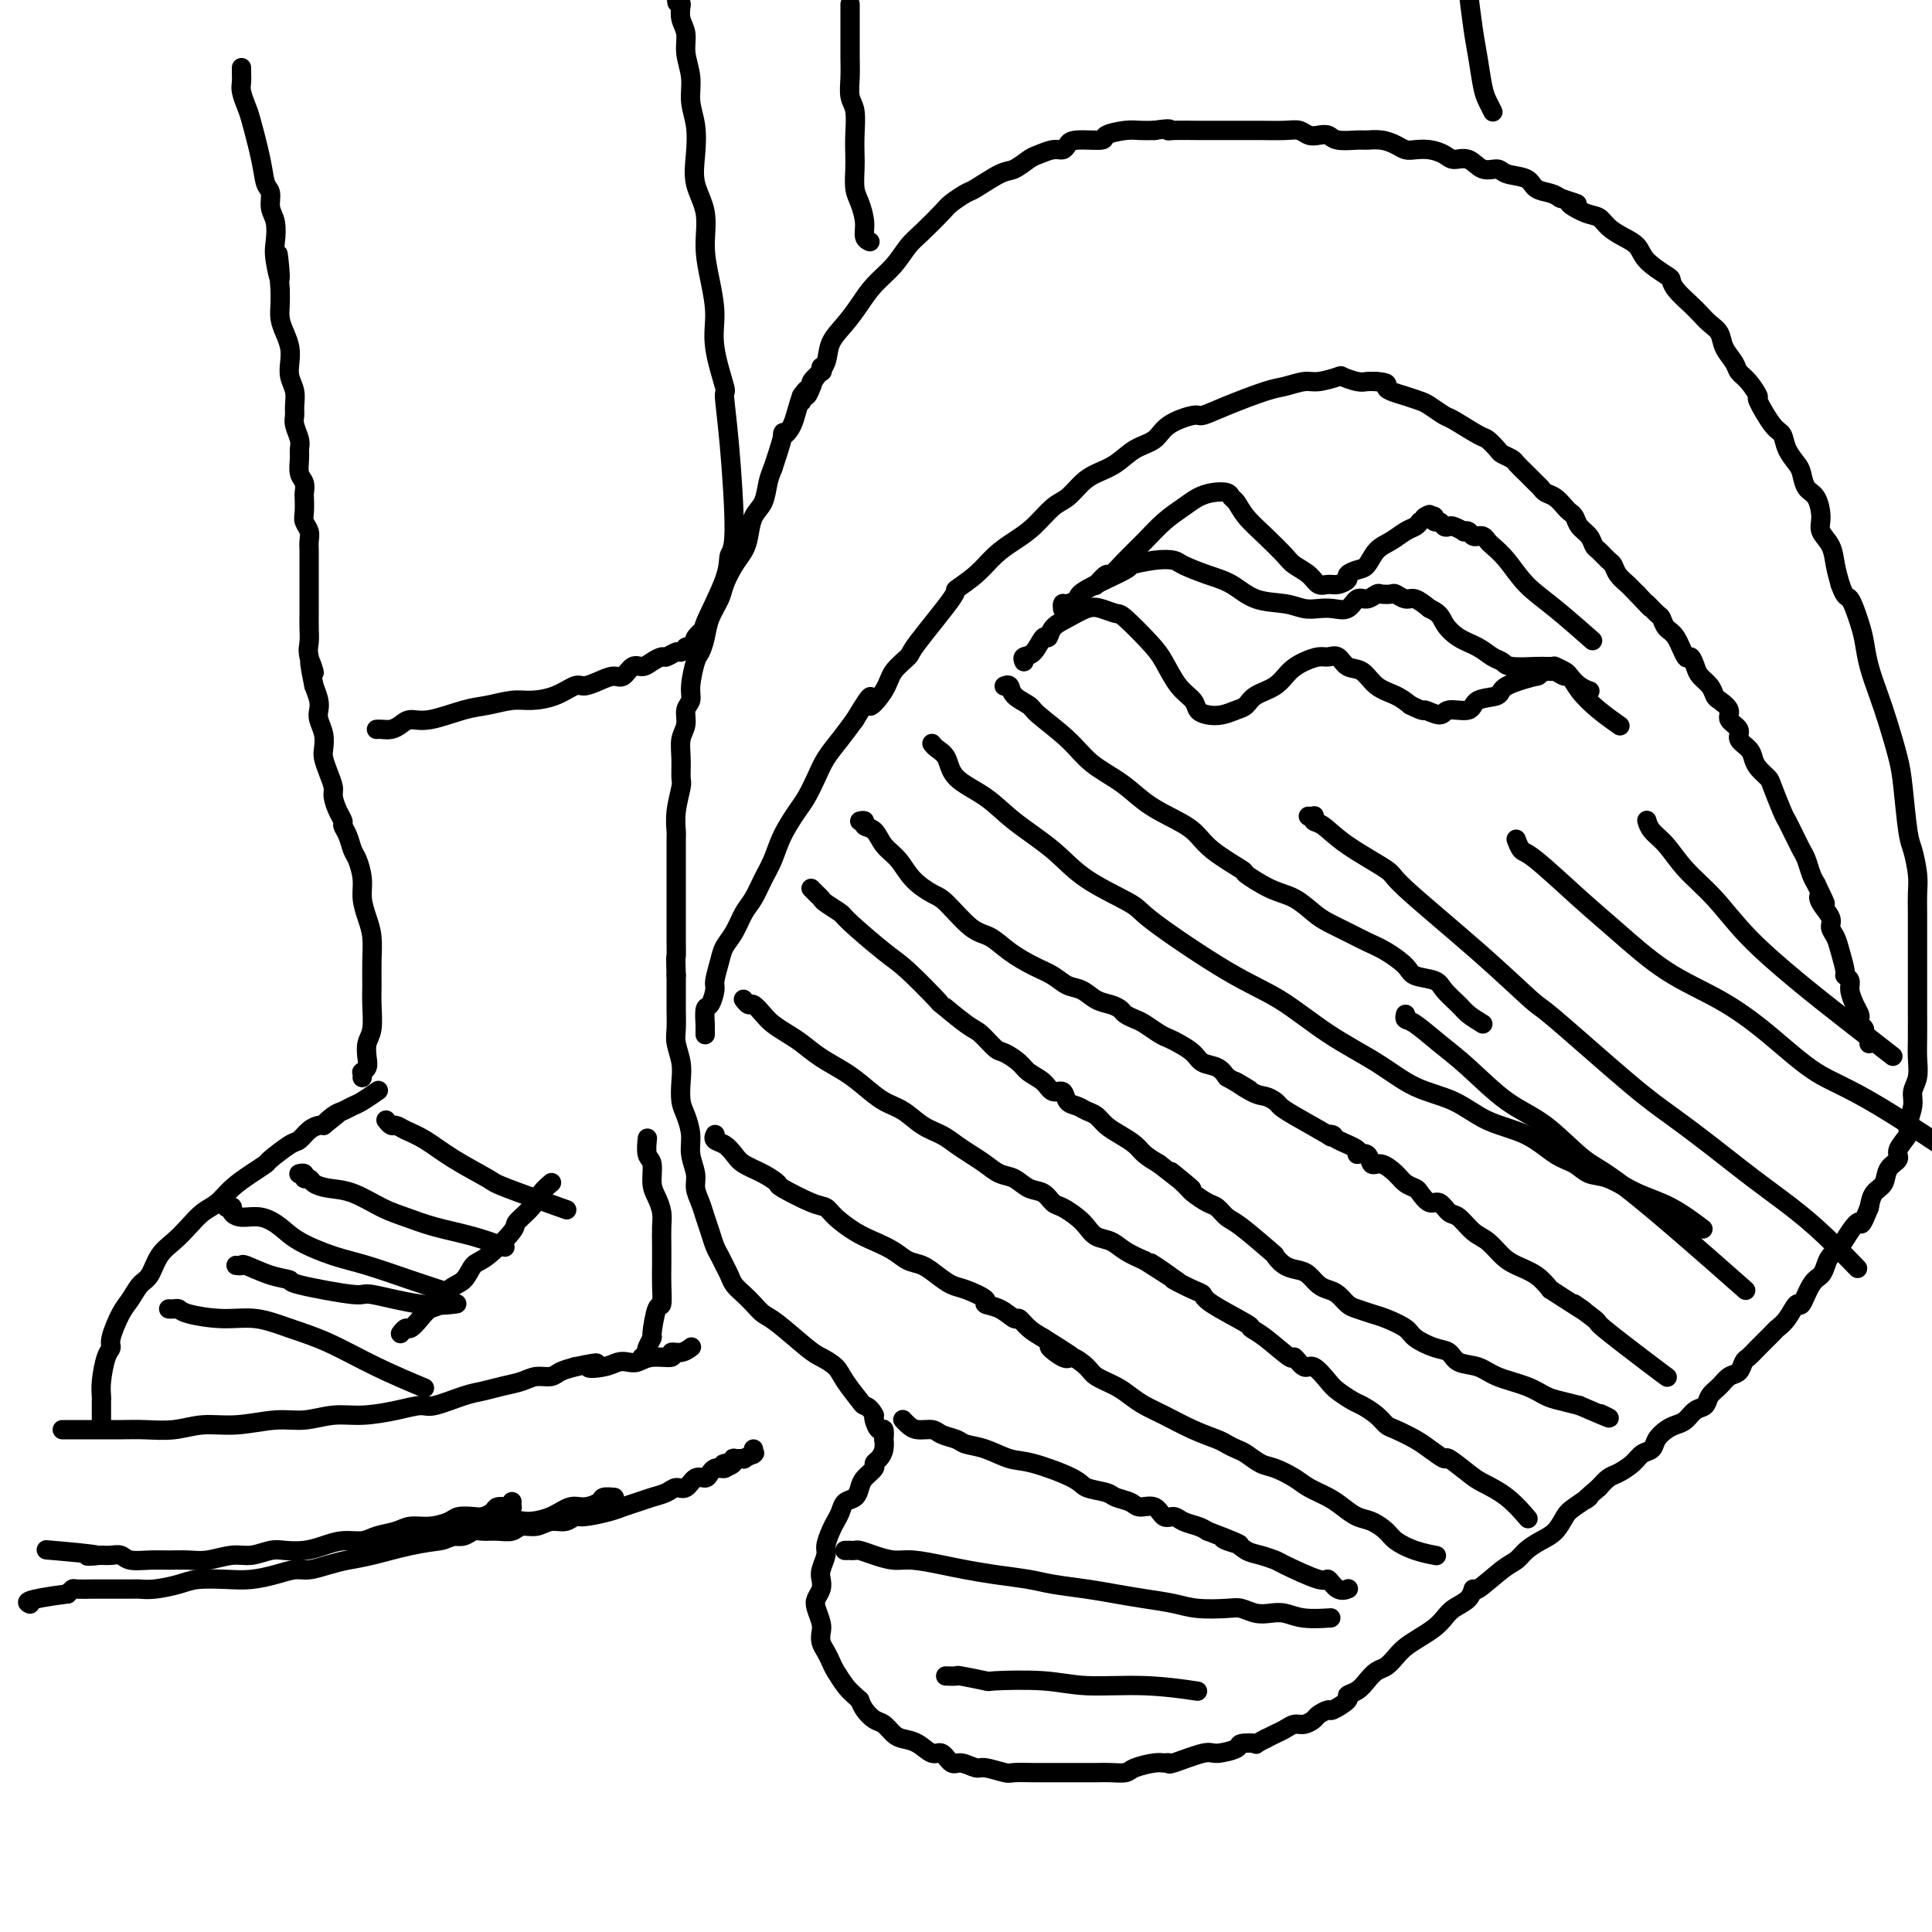 <svg viewBox='0 0 400 400' version='1.1' xmlns='http://www.w3.org/2000/svg' xmlns:xlink='http://www.w3.org/1999/xlink'><g fill='none' stroke='#000000' stroke-width='4' stroke-linecap='round' stroke-linejoin='round'><path d='M166,83c0.002,0.114 0.003,0.228 0,0c-0.003,-0.228 -0.012,-0.799 0,-1c0.012,-0.201 0.043,-0.031 0,0c-0.043,0.031 -0.162,-0.077 0,0c0.162,0.077 0.605,0.338 1,0c0.395,-0.338 0.742,-1.276 1,-2c0.258,-0.724 0.428,-1.236 1,-2c0.572,-0.764 1.544,-1.782 2,-3c0.456,-1.218 0.394,-2.635 1,-4c0.606,-1.365 1.881,-2.676 3,-4c1.119,-1.324 2.083,-2.660 3,-4c0.917,-1.340 1.786,-2.684 3,-4c1.214,-1.316 2.771,-2.603 4,-4c1.229,-1.397 2.130,-2.903 3,-4c0.870,-1.097 1.711,-1.783 3,-3c1.289,-1.217 3.027,-2.964 4,-4c0.973,-1.036 1.180,-1.362 2,-2c0.820,-0.638 2.254,-1.589 3,-2c0.746,-0.411 0.804,-0.281 2,-1c1.196,-0.719 3.531,-2.288 5,-3c1.469,-0.712 2.071,-0.568 3,-1c0.929,-0.432 2.185,-1.439 3,-2c0.815,-0.561 1.187,-0.676 2,-1c0.813,-0.324 2.065,-0.857 3,-1c0.935,-0.143 1.554,0.102 2,0c0.446,-0.102 0.721,-0.553 1,-1c0.279,-0.447 0.563,-0.890 2,-1c1.437,-0.110 4.026,0.114 5,0c0.974,-0.114 0.333,-0.567 1,-1c0.667,-0.433 2.641,-0.847 4,-1c1.359,-0.153 2.103,-0.044 3,0c0.897,0.044 1.949,0.022 3,0'/><path d='M239,27c3.941,-0.619 3.295,-0.166 3,0c-0.295,0.166 -0.237,0.044 1,0c1.237,-0.044 3.654,-0.012 5,0c1.346,0.012 1.622,0.003 2,0c0.378,-0.003 0.860,-0.001 2,0c1.140,0.001 2.938,-0.001 4,0c1.062,0.001 1.387,0.004 2,0c0.613,-0.004 1.515,-0.015 3,0c1.485,0.015 3.553,0.056 5,0c1.447,-0.056 2.272,-0.207 3,0c0.728,0.207 1.357,0.773 2,1c0.643,0.227 1.298,0.113 2,0c0.702,-0.113 1.451,-0.227 2,0c0.549,0.227 0.899,0.796 2,1c1.101,0.204 2.952,0.044 4,0c1.048,-0.044 1.291,0.027 2,0c0.709,-0.027 1.883,-0.151 3,0c1.117,0.151 2.176,0.579 3,1c0.824,0.421 1.413,0.835 2,1c0.587,0.165 1.171,0.081 2,0c0.829,-0.081 1.901,-0.157 3,0c1.099,0.157 2.224,0.549 3,1c0.776,0.451 1.203,0.961 2,1c0.797,0.039 1.965,-0.394 3,0c1.035,0.394 1.939,1.615 3,2c1.061,0.385 2.280,-0.066 3,0c0.720,0.066 0.942,0.647 2,1c1.058,0.353 2.954,0.476 4,1c1.046,0.524 1.243,1.449 2,2c0.757,0.551 2.073,0.729 3,1c0.927,0.271 1.463,0.636 2,1'/><path d='M323,41c6.038,1.971 2.631,0.898 2,1c-0.631,0.102 1.512,1.377 3,2c1.488,0.623 2.322,0.592 3,1c0.678,0.408 1.201,1.255 2,2c0.799,0.745 1.874,1.389 3,2c1.126,0.611 2.303,1.188 3,2c0.697,0.812 0.914,1.859 2,3c1.086,1.141 3.039,2.374 4,3c0.961,0.626 0.929,0.643 1,1c0.071,0.357 0.247,1.053 1,2c0.753,0.947 2.085,2.143 3,3c0.915,0.857 1.415,1.374 2,2c0.585,0.626 1.255,1.361 2,2c0.745,0.639 1.564,1.181 2,2c0.436,0.819 0.489,1.916 1,3c0.511,1.084 1.479,2.156 2,3c0.521,0.844 0.594,1.459 1,2c0.406,0.541 1.145,1.008 2,2c0.855,0.992 1.825,2.509 2,3c0.175,0.491 -0.444,-0.044 0,1c0.444,1.044 1.950,3.668 3,5c1.050,1.332 1.642,1.372 2,2c0.358,0.628 0.480,1.843 1,3c0.520,1.157 1.436,2.256 2,3c0.564,0.744 0.776,1.133 1,2c0.224,0.867 0.459,2.212 1,3c0.541,0.788 1.388,1.018 2,2c0.612,0.982 0.990,2.716 1,4c0.010,1.284 -0.348,2.117 0,3c0.348,0.883 1.401,1.815 2,3c0.599,1.185 0.742,2.624 1,4c0.258,1.376 0.629,2.688 1,4'/><path d='M381,121c1.119,3.210 1.416,2.233 2,3c0.584,0.767 1.455,3.276 2,5c0.545,1.724 0.766,2.663 1,4c0.234,1.337 0.482,3.073 1,5c0.518,1.927 1.305,4.046 2,6c0.695,1.954 1.299,3.742 2,6c0.701,2.258 1.498,4.985 2,7c0.502,2.015 0.709,3.319 1,6c0.291,2.681 0.666,6.741 1,9c0.334,2.259 0.625,2.719 1,4c0.375,1.281 0.832,3.384 1,5c0.168,1.616 0.045,2.746 0,4c-0.045,1.254 -0.012,2.632 0,4c0.012,1.368 0.003,2.728 0,4c-0.003,1.272 -0.001,2.458 0,4c0.001,1.542 -0.000,3.440 0,5c0.000,1.560 0.001,2.781 0,4c-0.001,1.219 -0.004,2.437 0,4c0.004,1.563 0.016,3.470 0,5c-0.016,1.530 -0.061,2.683 0,4c0.061,1.317 0.229,2.799 0,4c-0.229,1.201 -0.854,2.121 -1,3c-0.146,0.879 0.187,1.716 0,3c-0.187,1.284 -0.894,3.014 -1,4c-0.106,0.986 0.390,1.227 0,2c-0.390,0.773 -1.666,2.079 -2,3c-0.334,0.921 0.275,1.457 0,2c-0.275,0.543 -1.435,1.094 -2,2c-0.565,0.906 -0.537,2.167 -1,3c-0.463,0.833 -1.418,1.238 -2,2c-0.582,0.762 -0.791,1.881 -1,3'/><path d='M387,250c-1.903,4.777 -1.662,3.219 -2,3c-0.338,-0.219 -1.256,0.901 -2,2c-0.744,1.099 -1.315,2.179 -2,3c-0.685,0.821 -1.483,1.385 -2,2c-0.517,0.615 -0.754,1.283 -1,2c-0.246,0.717 -0.502,1.484 -1,2c-0.498,0.516 -1.237,0.783 -2,2c-0.763,1.217 -1.551,3.385 -2,4c-0.449,0.615 -0.561,-0.323 -1,0c-0.439,0.323 -1.207,1.908 -2,3c-0.793,1.092 -1.613,1.692 -2,2c-0.387,0.308 -0.340,0.324 -1,1c-0.660,0.676 -2.025,2.011 -3,3c-0.975,0.989 -1.559,1.630 -2,2c-0.441,0.370 -0.738,0.469 -1,1c-0.262,0.531 -0.489,1.494 -1,2c-0.511,0.506 -1.306,0.554 -2,1c-0.694,0.446 -1.288,1.289 -2,2c-0.712,0.711 -1.542,1.290 -2,2c-0.458,0.710 -0.545,1.552 -1,2c-0.455,0.448 -1.278,0.504 -2,1c-0.722,0.496 -1.344,1.432 -2,2c-0.656,0.568 -1.345,0.767 -2,1c-0.655,0.233 -1.277,0.499 -2,1c-0.723,0.501 -1.548,1.237 -2,2c-0.452,0.763 -0.530,1.551 -1,2c-0.470,0.449 -1.333,0.557 -2,1c-0.667,0.443 -1.137,1.222 -2,2c-0.863,0.778 -2.117,1.556 -3,2c-0.883,0.444 -1.395,0.556 -2,1c-0.605,0.444 -1.302,1.222 -2,2'/><path d='M331,308c-4.784,4.066 -2.243,2.230 -2,2c0.243,-0.230 -1.811,1.145 -3,2c-1.189,0.855 -1.512,1.188 -2,2c-0.488,0.812 -1.143,2.102 -2,3c-0.857,0.898 -1.918,1.405 -3,2c-1.082,0.595 -2.184,1.278 -3,2c-0.816,0.722 -1.344,1.481 -2,2c-0.656,0.519 -1.439,0.796 -3,2c-1.561,1.204 -3.899,3.334 -5,4c-1.101,0.666 -0.966,-0.131 -1,0c-0.034,0.131 -0.238,1.190 -1,2c-0.762,0.810 -2.080,1.372 -3,2c-0.920,0.628 -1.440,1.323 -2,2c-0.560,0.677 -1.161,1.337 -2,2c-0.839,0.663 -1.915,1.329 -3,2c-1.085,0.671 -2.178,1.349 -3,2c-0.822,0.651 -1.374,1.277 -2,2c-0.626,0.723 -1.325,1.542 -2,2c-0.675,0.458 -1.327,0.555 -2,1c-0.673,0.445 -1.368,1.237 -2,2c-0.632,0.763 -1.201,1.496 -2,2c-0.799,0.504 -1.829,0.779 -2,1c-0.171,0.221 0.516,0.388 0,1c-0.516,0.612 -2.235,1.671 -3,2c-0.765,0.329 -0.575,-0.070 -1,0c-0.425,0.070 -1.465,0.610 -2,1c-0.535,0.390 -0.566,0.629 -1,1c-0.434,0.371 -1.271,0.873 -2,1c-0.729,0.127 -1.350,-0.121 -2,0c-0.650,0.121 -1.329,0.609 -2,1c-0.671,0.391 -1.335,0.683 -2,1c-0.665,0.317 -1.333,0.658 -2,1'/><path d='M262,360c-2.901,1.475 -1.655,1.164 -2,1c-0.345,-0.164 -2.282,-0.180 -3,0c-0.718,0.180 -0.216,0.556 -1,1c-0.784,0.444 -2.854,0.956 -4,1c-1.146,0.044 -1.369,-0.381 -3,0c-1.631,0.381 -4.671,1.569 -6,2c-1.329,0.431 -0.946,0.105 -1,0c-0.054,-0.105 -0.546,0.010 -1,0c-0.454,-0.010 -0.872,-0.146 -2,0c-1.128,0.146 -2.966,0.575 -4,1c-1.034,0.425 -1.263,0.846 -2,1c-0.737,0.154 -1.983,0.041 -3,0c-1.017,-0.041 -1.807,-0.011 -3,0c-1.193,0.011 -2.789,0.003 -4,0c-1.211,-0.003 -2.037,0.000 -3,0c-0.963,-0.000 -2.061,-0.004 -3,0c-0.939,0.004 -1.717,0.016 -3,0c-1.283,-0.016 -3.072,-0.061 -4,0c-0.928,0.061 -0.997,0.229 -2,0c-1.003,-0.229 -2.940,-0.854 -4,-1c-1.060,-0.146 -1.242,0.187 -2,0c-0.758,-0.187 -2.093,-0.894 -3,-1c-0.907,-0.106 -1.388,0.389 -2,0c-0.612,-0.389 -1.357,-1.661 -2,-2c-0.643,-0.339 -1.183,0.256 -2,0c-0.817,-0.256 -1.909,-1.363 -3,-2c-1.091,-0.637 -2.180,-0.804 -3,-1c-0.820,-0.196 -1.372,-0.423 -2,-1c-0.628,-0.577 -1.333,-1.505 -2,-2c-0.667,-0.495 -1.295,-0.556 -2,-1c-0.705,-0.444 -1.487,-1.270 -2,-2c-0.513,-0.730 -0.756,-1.365 -1,-2'/><path d='M178,352c-1.963,-1.761 -2.372,-2.162 -3,-3c-0.628,-0.838 -1.475,-2.111 -2,-3c-0.525,-0.889 -0.728,-1.392 -1,-2c-0.272,-0.608 -0.612,-1.321 -1,-2c-0.388,-0.679 -0.823,-1.322 -1,-2c-0.177,-0.678 -0.096,-1.389 0,-2c0.096,-0.611 0.208,-1.123 0,-2c-0.208,-0.877 -0.736,-2.121 -1,-3c-0.264,-0.879 -0.263,-1.394 0,-2c0.263,-0.606 0.788,-1.302 1,-2c0.212,-0.698 0.112,-1.398 0,-2c-0.112,-0.602 -0.237,-1.106 0,-2c0.237,-0.894 0.837,-2.179 1,-3c0.163,-0.821 -0.112,-1.180 0,-2c0.112,-0.820 0.611,-2.103 1,-3c0.389,-0.897 0.668,-1.409 1,-2c0.332,-0.591 0.718,-1.260 1,-2c0.282,-0.740 0.462,-1.550 1,-2c0.538,-0.450 1.436,-0.540 2,-1c0.564,-0.460 0.795,-1.288 1,-2c0.205,-0.712 0.384,-1.306 1,-2c0.616,-0.694 1.668,-1.486 2,-2c0.332,-0.514 -0.055,-0.748 0,-1c0.055,-0.252 0.551,-0.520 1,-1c0.449,-0.480 0.850,-1.170 1,-2c0.150,-0.830 0.051,-1.798 0,-2c-0.051,-0.202 -0.052,0.363 0,0c0.052,-0.363 0.158,-1.654 0,-2c-0.158,-0.346 -0.581,0.253 -1,0c-0.419,-0.253 -0.834,-1.358 -1,-2c-0.166,-0.642 -0.083,-0.821 0,-1'/><path d='M181,293c-0.745,-1.529 -1.607,-1.852 -2,-2c-0.393,-0.148 -0.318,-0.119 -1,-1c-0.682,-0.881 -2.122,-2.670 -3,-4c-0.878,-1.330 -1.194,-2.201 -2,-3c-0.806,-0.799 -2.103,-1.526 -3,-2c-0.897,-0.474 -1.395,-0.693 -3,-2c-1.605,-1.307 -4.318,-3.701 -6,-5c-1.682,-1.299 -2.335,-1.503 -3,-2c-0.665,-0.497 -1.344,-1.288 -2,-2c-0.656,-0.712 -1.289,-1.346 -2,-2c-0.711,-0.654 -1.500,-1.329 -2,-2c-0.500,-0.671 -0.711,-1.337 -1,-2c-0.289,-0.663 -0.655,-1.321 -1,-2c-0.345,-0.679 -0.670,-1.378 -1,-2c-0.330,-0.622 -0.667,-1.167 -1,-2c-0.333,-0.833 -0.663,-1.954 -1,-3c-0.337,-1.046 -0.683,-2.015 -1,-3c-0.317,-0.985 -0.606,-1.985 -1,-3c-0.394,-1.015 -0.893,-2.047 -1,-3c-0.107,-0.953 0.178,-1.829 0,-3c-0.178,-1.171 -0.818,-2.637 -1,-4c-0.182,-1.363 0.096,-2.622 0,-4c-0.096,-1.378 -0.565,-2.876 -1,-4c-0.435,-1.124 -0.834,-1.875 -1,-3c-0.166,-1.125 -0.097,-2.625 0,-4c0.097,-1.375 0.222,-2.626 0,-4c-0.222,-1.374 -0.792,-2.871 -1,-4c-0.208,-1.129 -0.056,-1.890 0,-3c0.056,-1.110 0.015,-2.568 0,-4c-0.015,-1.432 -0.004,-2.838 0,-4c0.004,-1.162 0.002,-2.081 0,-3'/><path d='M140,202c-0.155,-4.797 -0.041,-3.789 0,-4c0.041,-0.211 0.011,-1.641 0,-3c-0.011,-1.359 -0.003,-2.648 0,-4c0.003,-1.352 0.001,-2.766 0,-4c-0.001,-1.234 -0.001,-2.289 0,-3c0.001,-0.711 0.004,-1.080 0,-3c-0.004,-1.920 -0.015,-5.391 0,-7c0.015,-1.609 0.057,-1.357 0,-2c-0.057,-0.643 -0.212,-2.181 0,-4c0.212,-1.819 0.793,-3.918 1,-5c0.207,-1.082 0.040,-1.147 0,-2c-0.040,-0.853 0.046,-2.493 0,-4c-0.046,-1.507 -0.223,-2.880 0,-4c0.223,-1.120 0.847,-1.988 1,-3c0.153,-1.012 -0.166,-2.168 0,-3c0.166,-0.832 0.818,-1.342 1,-2c0.182,-0.658 -0.107,-1.466 0,-3c0.107,-1.534 0.610,-3.793 1,-5c0.390,-1.207 0.667,-1.361 1,-2c0.333,-0.639 0.722,-1.763 1,-3c0.278,-1.237 0.445,-2.585 1,-4c0.555,-1.415 1.497,-2.895 2,-4c0.503,-1.105 0.568,-1.836 1,-3c0.432,-1.164 1.233,-2.761 2,-4c0.767,-1.239 1.501,-2.120 2,-3c0.499,-0.880 0.764,-1.758 1,-3c0.236,-1.242 0.445,-2.848 1,-4c0.555,-1.152 1.457,-1.849 2,-3c0.543,-1.151 0.727,-2.758 1,-4c0.273,-1.242 0.637,-2.121 1,-3'/><path d='M160,97c3.139,-9.289 1.988,-7.510 2,-7c0.012,0.510 1.188,-0.249 2,-2c0.812,-1.751 1.261,-4.492 2,-6c0.739,-1.508 1.767,-1.781 2,-2c0.233,-0.219 -0.330,-0.385 0,-1c0.330,-0.615 1.552,-1.680 2,-2c0.448,-0.320 0.121,0.106 0,0c-0.121,-0.106 -0.034,-0.745 0,-1c0.034,-0.255 0.017,-0.128 0,0'/><path d='M146,214c0.000,0.001 0.000,0.003 0,0c-0.000,-0.003 -0.000,-0.009 0,0c0.000,0.009 0.000,0.034 0,0c-0.000,-0.034 -0.001,-0.125 0,0c0.001,0.125 0.003,0.467 0,0c-0.003,-0.467 -0.011,-1.743 0,-2c0.011,-0.257 0.041,0.505 0,0c-0.041,-0.505 -0.151,-2.277 0,-3c0.151,-0.723 0.565,-0.395 1,-1c0.435,-0.605 0.893,-2.142 1,-3c0.107,-0.858 -0.137,-1.038 0,-2c0.137,-0.962 0.656,-2.707 1,-4c0.344,-1.293 0.515,-2.134 1,-3c0.485,-0.866 1.285,-1.756 2,-3c0.715,-1.244 1.345,-2.841 2,-4c0.655,-1.159 1.334,-1.879 2,-3c0.666,-1.121 1.319,-2.645 2,-4c0.681,-1.355 1.390,-2.543 2,-4c0.610,-1.457 1.121,-3.183 2,-5c0.879,-1.817 2.125,-3.724 3,-5c0.875,-1.276 1.378,-1.919 2,-3c0.622,-1.081 1.363,-2.599 2,-4c0.637,-1.401 1.172,-2.685 2,-4c0.828,-1.315 1.951,-2.661 3,-4c1.049,-1.339 2.025,-2.669 3,-4'/><path d='M177,149c4.694,-7.821 2.929,-3.874 3,-3c0.071,0.874 1.979,-1.325 3,-3c1.021,-1.675 1.156,-2.825 2,-4c0.844,-1.175 2.396,-2.375 3,-3c0.604,-0.625 0.261,-0.674 2,-3c1.739,-2.326 5.560,-6.930 7,-9c1.440,-2.070 0.499,-1.606 1,-2c0.501,-0.394 2.444,-1.646 4,-3c1.556,-1.354 2.723,-2.809 4,-4c1.277,-1.191 2.663,-2.119 4,-3c1.337,-0.881 2.625,-1.717 4,-3c1.375,-1.283 2.836,-3.014 4,-4c1.164,-0.986 2.033,-1.227 3,-2c0.967,-0.773 2.034,-2.079 3,-3c0.966,-0.921 1.831,-1.457 3,-2c1.169,-0.543 2.643,-1.092 4,-2c1.357,-0.908 2.599,-2.175 4,-3c1.401,-0.825 2.961,-1.206 4,-2c1.039,-0.794 1.555,-1.999 3,-3c1.445,-1.001 3.817,-1.798 5,-2c1.183,-0.202 1.178,0.191 2,0c0.822,-0.191 2.473,-0.964 5,-2c2.527,-1.036 5.932,-2.334 8,-3c2.068,-0.666 2.800,-0.701 4,-1c1.200,-0.299 2.867,-0.861 4,-1c1.133,-0.139 1.731,0.145 3,0c1.269,-0.145 3.207,-0.718 4,-1c0.793,-0.282 0.439,-0.271 1,0c0.561,0.271 2.036,0.804 3,1c0.964,0.196 1.418,0.056 2,0c0.582,-0.056 1.291,-0.028 2,0'/><path d='M285,79c2.750,0.178 2.125,0.624 2,1c-0.125,0.376 0.250,0.682 1,1c0.750,0.318 1.874,0.646 3,1c1.126,0.354 2.252,0.733 3,1c0.748,0.267 1.116,0.424 2,1c0.884,0.576 2.282,1.573 3,2c0.718,0.427 0.755,0.285 2,1c1.245,0.715 3.700,2.286 5,3c1.300,0.714 1.447,0.572 2,1c0.553,0.428 1.513,1.427 2,2c0.487,0.573 0.501,0.721 1,1c0.499,0.279 1.482,0.691 2,1c0.518,0.309 0.572,0.517 1,1c0.428,0.483 1.231,1.242 2,2c0.769,0.758 1.505,1.516 2,2c0.495,0.484 0.748,0.693 1,1c0.252,0.307 0.501,0.711 1,1c0.499,0.289 1.246,0.462 2,1c0.754,0.538 1.515,1.442 2,2c0.485,0.558 0.693,0.769 1,1c0.307,0.231 0.711,0.480 1,1c0.289,0.520 0.462,1.309 1,2c0.538,0.691 1.440,1.284 2,2c0.560,0.716 0.779,1.557 1,2c0.221,0.443 0.444,0.490 1,1c0.556,0.510 1.444,1.485 2,2c0.556,0.515 0.779,0.572 1,1c0.221,0.428 0.441,1.228 1,2c0.559,0.772 1.458,1.515 2,2c0.542,0.485 0.726,0.710 1,1c0.274,0.290 0.637,0.645 1,1'/><path d='M339,123c4.368,4.672 2.286,2.351 2,2c-0.286,-0.351 1.222,1.266 2,2c0.778,0.734 0.824,0.584 1,1c0.176,0.416 0.481,1.400 1,2c0.519,0.600 1.251,0.818 2,2c0.749,1.182 1.514,3.327 2,4c0.486,0.673 0.694,-0.128 1,0c0.306,0.128 0.711,1.185 1,2c0.289,0.815 0.464,1.387 1,2c0.536,0.613 1.434,1.266 2,2c0.566,0.734 0.801,1.547 1,2c0.199,0.453 0.363,0.544 1,1c0.637,0.456 1.747,1.277 2,2c0.253,0.723 -0.349,1.349 0,2c0.349,0.651 1.651,1.329 2,2c0.349,0.671 -0.253,1.335 0,2c0.253,0.665 1.362,1.330 2,2c0.638,0.670 0.805,1.346 1,2c0.195,0.654 0.419,1.288 1,2c0.581,0.712 1.518,1.503 2,2c0.482,0.497 0.510,0.699 1,2c0.490,1.301 1.441,3.700 2,5c0.559,1.300 0.727,1.502 1,2c0.273,0.498 0.650,1.292 1,2c0.350,0.708 0.671,1.331 1,2c0.329,0.669 0.666,1.386 1,2c0.334,0.614 0.667,1.127 1,2c0.333,0.873 0.667,2.107 1,3c0.333,0.893 0.667,1.447 1,2'/><path d='M376,183c3.045,6.230 1.656,3.804 1,3c-0.656,-0.804 -0.579,0.013 0,1c0.579,0.987 1.662,2.146 2,3c0.338,0.854 -0.068,1.405 0,2c0.068,0.595 0.611,1.234 1,2c0.389,0.766 0.625,1.660 1,3c0.375,1.340 0.888,3.125 1,4c0.112,0.875 -0.176,0.840 0,1c0.176,0.160 0.818,0.515 1,1c0.182,0.485 -0.096,1.100 0,2c0.096,0.900 0.566,2.087 1,3c0.434,0.913 0.833,1.554 1,2c0.167,0.446 0.101,0.697 0,1c-0.101,0.303 -0.237,0.659 0,1c0.237,0.341 0.848,0.666 1,1c0.152,0.334 -0.155,0.678 0,1c0.155,0.322 0.774,0.622 1,1c0.226,0.378 0.061,0.833 0,1c-0.061,0.167 -0.016,0.045 0,0c0.016,-0.045 0.004,-0.012 0,0c-0.004,0.012 -0.001,0.003 0,0c0.001,-0.003 0.001,-0.002 0,0'/><path d='M93,318c0.034,0.001 0.068,0.001 0,0c-0.068,-0.001 -0.236,-0.004 0,0c0.236,0.004 0.878,0.015 1,0c0.122,-0.015 -0.274,-0.057 0,0c0.274,0.057 1.218,0.212 2,0c0.782,-0.212 1.402,-0.793 2,-1c0.598,-0.207 1.174,-0.040 2,0c0.826,0.040 1.901,-0.046 3,0c1.099,0.046 2.223,0.224 3,0c0.777,-0.224 1.206,-0.849 2,-1c0.794,-0.151 1.953,0.170 3,0c1.047,-0.170 1.982,-0.833 3,-1c1.018,-0.167 2.120,0.163 3,0c0.880,-0.163 1.537,-0.817 2,-1c0.463,-0.183 0.732,0.106 2,0c1.268,-0.106 3.537,-0.605 5,-1c1.463,-0.395 2.121,-0.684 3,-1c0.879,-0.316 1.979,-0.657 3,-1c1.021,-0.343 1.964,-0.688 3,-1c1.036,-0.312 2.165,-0.591 3,-1c0.835,-0.409 1.375,-0.950 2,-1c0.625,-0.050 1.333,0.389 2,0c0.667,-0.389 1.292,-1.607 2,-2c0.708,-0.393 1.499,0.038 2,0c0.501,-0.038 0.712,-0.546 1,-1c0.288,-0.454 0.655,-0.853 1,-1c0.345,-0.147 0.670,-0.042 1,0c0.330,0.042 0.665,0.021 1,0'/><path d='M150,304c3.671,-1.635 0.848,-1.223 0,-1c-0.848,0.223 0.278,0.257 1,0c0.722,-0.257 1.038,-0.805 1,-1c-0.038,-0.195 -0.431,-0.039 0,0c0.431,0.039 1.685,-0.041 2,0c0.315,0.041 -0.308,0.204 0,0c0.308,-0.204 1.547,-0.773 2,-1c0.453,-0.227 0.122,-0.112 0,0c-0.122,0.112 -0.033,0.223 0,0c0.033,-0.223 0.009,-0.778 0,-1c-0.009,-0.222 -0.005,-0.111 0,0'/><path d='M106,311c-0.001,0.030 -0.002,0.061 0,0c0.002,-0.061 0.008,-0.213 0,0c-0.008,0.213 -0.029,0.792 0,1c0.029,0.208 0.107,0.045 0,0c-0.107,-0.045 -0.398,0.027 -1,0c-0.602,-0.027 -1.516,-0.151 -2,0c-0.484,0.151 -0.537,0.579 -1,1c-0.463,0.421 -1.337,0.835 -2,1c-0.663,0.165 -1.115,0.082 -2,0c-0.885,-0.082 -2.203,-0.163 -3,0c-0.797,0.163 -1.074,0.568 -2,1c-0.926,0.432 -2.501,0.890 -4,1c-1.499,0.110 -2.921,-0.129 -4,0c-1.079,0.129 -1.814,0.626 -3,1c-1.186,0.374 -2.823,0.626 -4,1c-1.177,0.374 -1.894,0.871 -3,1c-1.106,0.129 -2.602,-0.110 -4,0c-1.398,0.110 -2.698,0.569 -4,1c-1.302,0.431 -2.605,0.832 -4,1c-1.395,0.168 -2.883,0.101 -4,0c-1.117,-0.101 -1.862,-0.237 -3,0c-1.138,0.237 -2.667,0.848 -4,1c-1.333,0.152 -2.470,-0.156 -4,0c-1.530,0.156 -3.453,0.775 -5,1c-1.547,0.225 -2.718,0.057 -4,0c-1.282,-0.057 -2.675,-0.001 -4,0c-1.325,0.001 -2.582,-0.052 -4,0c-1.418,0.052 -2.999,0.210 -4,0c-1.001,-0.210 -1.423,-0.787 -2,-1c-0.577,-0.213 -1.308,-0.061 -2,0c-0.692,0.061 -1.346,0.030 -2,0'/><path d='M21,322c-6.190,0.214 -0.667,0.250 -1,0c-0.333,-0.250 -6.524,-0.786 -9,-1c-2.476,-0.214 -1.238,-0.107 0,0'/><path d='M13,296c0.031,-0.000 0.063,-0.000 0,0c-0.063,0.000 -0.220,0.000 0,0c0.220,-0.000 0.818,-0.000 1,0c0.182,0.000 -0.052,0.000 0,0c0.052,-0.000 0.388,-0.000 1,0c0.612,0.000 1.499,0.001 2,0c0.501,-0.001 0.617,-0.004 2,0c1.383,0.004 4.033,0.016 6,0c1.967,-0.016 3.253,-0.061 5,0c1.747,0.061 3.957,0.228 6,0c2.043,-0.228 3.921,-0.850 6,-1c2.079,-0.150 4.360,0.171 7,0c2.640,-0.171 5.640,-0.833 8,-1c2.360,-0.167 4.082,0.161 6,0c1.918,-0.161 4.033,-0.812 6,-1c1.967,-0.188 3.786,0.086 6,0c2.214,-0.086 4.822,-0.534 7,-1c2.178,-0.466 3.926,-0.951 5,-1c1.074,-0.049 1.474,0.338 3,0c1.526,-0.338 4.179,-1.401 6,-2c1.821,-0.599 2.809,-0.734 4,-1c1.191,-0.266 2.583,-0.663 4,-1c1.417,-0.337 2.858,-0.615 4,-1c1.142,-0.385 1.987,-0.876 3,-1c1.013,-0.124 2.196,0.121 3,0c0.804,-0.121 1.230,-0.606 2,-1c0.770,-0.394 1.885,-0.697 3,-1'/><path d='M119,283c7.346,-1.563 3.711,-0.470 3,0c-0.711,0.470 1.501,0.318 3,0c1.499,-0.318 2.284,-0.802 3,-1c0.716,-0.198 1.364,-0.110 2,0c0.636,0.110 1.262,0.241 2,0c0.738,-0.241 1.589,-0.853 3,-1c1.411,-0.147 3.384,0.170 4,0c0.616,-0.170 -0.123,-0.829 0,-1c0.123,-0.171 1.110,0.146 2,0c0.890,-0.146 1.683,-0.756 2,-1c0.317,-0.244 0.159,-0.122 0,0'/><path d='M127,310c-0.058,-0.006 -0.116,-0.011 0,0c0.116,0.011 0.405,0.040 0,0c-0.405,-0.040 -1.502,-0.148 -2,0c-0.498,0.148 -0.395,0.552 -1,1c-0.605,0.448 -1.919,0.940 -3,1c-1.081,0.060 -1.929,-0.313 -3,0c-1.071,0.313 -2.363,1.313 -4,2c-1.637,0.687 -3.617,1.062 -5,1c-1.383,-0.062 -2.168,-0.560 -5,0c-2.832,0.560 -7.709,2.177 -10,3c-2.291,0.823 -1.995,0.850 -3,1c-1.005,0.150 -3.312,0.422 -6,1c-2.688,0.578 -5.758,1.460 -8,2c-2.242,0.540 -3.655,0.736 -5,1c-1.345,0.264 -2.620,0.596 -4,1c-1.380,0.404 -2.863,0.879 -4,1c-1.137,0.121 -1.928,-0.112 -3,0c-1.072,0.112 -2.424,0.569 -4,1c-1.576,0.431 -3.377,0.837 -5,1c-1.623,0.163 -3.069,0.082 -5,0c-1.931,-0.082 -4.347,-0.166 -6,0c-1.653,0.166 -2.541,0.580 -4,1c-1.459,0.420 -3.488,0.844 -5,1c-1.512,0.156 -2.507,0.042 -3,0c-0.493,-0.042 -0.485,-0.012 -2,0c-1.515,0.012 -4.552,0.006 -6,0c-1.448,-0.006 -1.306,-0.012 -2,0c-0.694,0.012 -2.225,0.042 -3,0c-0.775,-0.042 -0.793,-0.155 -1,0c-0.207,0.155 -0.604,0.577 -1,1'/><path d='M14,330c-9.556,1.222 -8.444,1.778 -8,2c0.444,0.222 0.222,0.111 0,0'/><path d='M21,294c0.000,0.004 0.000,0.009 0,0c-0.000,-0.009 -0.000,-0.030 0,0c0.000,0.030 0.000,0.111 0,0c-0.000,-0.111 -0.001,-0.415 0,-1c0.001,-0.585 0.003,-1.452 0,-2c-0.003,-0.548 -0.011,-0.777 0,-1c0.011,-0.223 0.040,-0.441 0,-1c-0.040,-0.559 -0.148,-1.459 0,-3c0.148,-1.541 0.553,-3.724 1,-5c0.447,-1.276 0.935,-1.644 1,-2c0.065,-0.356 -0.292,-0.698 0,-2c0.292,-1.302 1.232,-3.563 2,-5c0.768,-1.437 1.363,-2.051 2,-3c0.637,-0.949 1.314,-2.235 2,-3c0.686,-0.765 1.380,-1.010 2,-2c0.620,-0.990 1.166,-2.726 2,-4c0.834,-1.274 1.955,-2.087 3,-3c1.045,-0.913 2.015,-1.924 3,-3c0.985,-1.076 1.984,-2.215 3,-3c1.016,-0.785 2.048,-1.216 3,-2c0.952,-0.784 1.824,-1.919 3,-3c1.176,-1.081 2.657,-2.106 4,-3c1.343,-0.894 2.548,-1.658 3,-2c0.452,-0.342 0.152,-0.263 1,-1c0.848,-0.737 2.843,-2.289 4,-3c1.157,-0.711 1.475,-0.582 2,-1c0.525,-0.418 1.257,-1.382 2,-2c0.743,-0.618 1.498,-0.891 2,-1c0.502,-0.109 0.751,-0.055 1,0'/><path d='M67,233c5.451,-4.355 2.078,-1.743 1,-1c-1.078,0.743 0.139,-0.383 1,-1c0.861,-0.617 1.366,-0.726 2,-1c0.634,-0.274 1.397,-0.713 2,-1c0.603,-0.287 1.047,-0.424 2,-1c0.953,-0.576 2.415,-1.593 3,-2c0.585,-0.407 0.292,-0.203 0,0'/><path d='M133,281c0.030,0.007 0.059,0.014 0,0c-0.059,-0.014 -0.208,-0.050 0,0c0.208,0.050 0.773,0.186 1,0c0.227,-0.186 0.116,-0.696 0,-1c-0.116,-0.304 -0.238,-0.404 0,-1c0.238,-0.596 0.834,-1.688 1,-2c0.166,-0.312 -0.099,0.157 0,-1c0.099,-1.157 0.563,-3.940 1,-5c0.437,-1.060 0.849,-0.398 1,-1c0.151,-0.602 0.041,-2.468 0,-4c-0.041,-1.532 -0.014,-2.731 0,-4c0.014,-1.269 0.014,-2.607 0,-4c-0.014,-1.393 -0.041,-2.842 0,-4c0.041,-1.158 0.151,-2.024 0,-3c-0.151,-0.976 -0.562,-2.062 -1,-3c-0.438,-0.938 -0.902,-1.726 -1,-3c-0.098,-1.274 0.170,-3.032 0,-4c-0.170,-0.968 -0.776,-1.145 -1,-2c-0.224,-0.855 -0.064,-2.387 0,-3c0.064,-0.613 0.032,-0.306 0,0'/><path d='M83,276c-0.007,0.009 -0.014,0.018 0,0c0.014,-0.018 0.048,-0.063 0,0c-0.048,0.063 -0.179,0.234 0,0c0.179,-0.234 0.667,-0.873 1,-1c0.333,-0.127 0.511,0.257 1,0c0.489,-0.257 1.290,-1.156 2,-2c0.710,-0.844 1.331,-1.634 2,-2c0.669,-0.366 1.387,-0.307 2,-1c0.613,-0.693 1.121,-2.136 2,-3c0.879,-0.864 2.128,-1.147 3,-2c0.872,-0.853 1.368,-2.276 2,-3c0.632,-0.724 1.401,-0.750 3,-2c1.599,-1.250 4.030,-3.726 5,-5c0.970,-1.274 0.481,-1.347 1,-2c0.519,-0.653 2.046,-1.886 3,-3c0.954,-1.114 1.334,-2.108 2,-3c0.666,-0.892 1.619,-1.684 2,-2c0.381,-0.316 0.191,-0.158 0,0'/><path d='M49,262c-0.114,-0.014 -0.229,-0.029 0,0c0.229,0.029 0.801,0.100 1,0c0.199,-0.100 0.026,-0.373 1,0c0.974,0.373 3.094,1.390 5,2c1.906,0.610 3.599,0.812 4,1c0.401,0.188 -0.491,0.362 2,1c2.491,0.638 8.364,1.740 11,2c2.636,0.260 2.037,-0.322 4,0c1.963,0.322 6.490,1.548 10,2c3.510,0.452 6.003,0.129 7,0c0.997,-0.129 0.499,-0.065 0,0'/><path d='M62,243c0.032,-0.009 0.065,-0.017 0,0c-0.065,0.017 -0.226,0.060 0,0c0.226,-0.060 0.839,-0.223 1,0c0.161,0.223 -0.129,0.831 0,1c0.129,0.169 0.676,-0.103 1,0c0.324,0.103 0.423,0.580 1,1c0.577,0.420 1.631,0.784 3,1c1.369,0.216 3.053,0.284 5,1c1.947,0.716 4.158,2.080 6,3c1.842,0.920 3.314,1.396 5,2c1.686,0.604 3.586,1.337 6,2c2.414,0.663 5.342,1.255 8,2c2.658,0.745 5.045,1.641 6,2c0.955,0.359 0.477,0.179 0,0'/><path d='M80,232c-0.007,-0.009 -0.013,-0.017 0,0c0.013,0.017 0.047,0.060 0,0c-0.047,-0.060 -0.173,-0.222 0,0c0.173,0.222 0.647,0.827 1,1c0.353,0.173 0.585,-0.087 1,0c0.415,0.087 1.012,0.521 2,1c0.988,0.479 2.368,1.005 4,2c1.632,0.995 3.515,2.460 6,4c2.485,1.540 5.573,3.155 7,4c1.427,0.845 1.192,0.920 4,2c2.808,1.080 8.659,3.166 11,4c2.341,0.834 1.170,0.417 0,0'/><path d='M47,250c0.030,0.002 0.059,0.003 0,0c-0.059,-0.003 -0.208,-0.011 0,0c0.208,0.011 0.771,0.040 1,0c0.229,-0.040 0.123,-0.149 0,0c-0.123,0.149 -0.262,0.556 0,1c0.262,0.444 0.925,0.924 2,1c1.075,0.076 2.562,-0.251 4,0c1.438,0.251 2.826,1.082 4,2c1.174,0.918 2.133,1.924 4,3c1.867,1.076 4.641,2.222 7,3c2.359,0.778 4.302,1.188 7,2c2.698,0.812 6.149,2.026 9,3c2.851,0.974 5.100,1.707 6,2c0.900,0.293 0.450,0.147 0,0'/><path d='M75,223c-0.001,0.009 -0.001,0.017 0,0c0.001,-0.017 0.004,-0.060 0,0c-0.004,0.060 -0.015,0.221 0,0c0.015,-0.221 0.056,-0.825 0,-1c-0.056,-0.175 -0.207,0.079 0,0c0.207,-0.079 0.773,-0.492 1,-1c0.227,-0.508 0.113,-1.110 0,-2c-0.113,-0.890 -0.227,-2.067 0,-3c0.227,-0.933 0.794,-1.621 1,-3c0.206,-1.379 0.053,-3.449 0,-5c-0.053,-1.551 -0.004,-2.581 0,-4c0.004,-1.419 -0.037,-3.225 0,-5c0.037,-1.775 0.150,-3.519 0,-5c-0.150,-1.481 -0.565,-2.699 -1,-4c-0.435,-1.301 -0.890,-2.684 -1,-4c-0.110,-1.316 0.124,-2.566 0,-4c-0.124,-1.434 -0.607,-3.052 -1,-4c-0.393,-0.948 -0.696,-1.226 -1,-2c-0.304,-0.774 -0.607,-2.046 -1,-3c-0.393,-0.954 -0.875,-1.592 -1,-2c-0.125,-0.408 0.107,-0.587 0,-1c-0.107,-0.413 -0.554,-1.059 -1,-2c-0.446,-0.941 -0.890,-2.177 -1,-3c-0.110,-0.823 0.115,-1.235 0,-2c-0.115,-0.765 -0.570,-1.885 -1,-3c-0.430,-1.115 -0.833,-2.224 -1,-3c-0.167,-0.776 -0.096,-1.218 0,-2c0.096,-0.782 0.219,-1.903 0,-3c-0.219,-1.097 -0.780,-2.170 -1,-3c-0.220,-0.830 -0.098,-1.416 0,-2c0.098,-0.584 0.171,-1.167 0,-2c-0.171,-0.833 -0.585,-1.917 -1,-3'/><path d='M65,142c-1.796,-8.580 -0.285,-4.031 0,-3c0.285,1.031 -0.656,-1.457 -1,-3c-0.344,-1.543 -0.092,-2.140 0,-3c0.092,-0.860 0.025,-1.984 0,-3c-0.025,-1.016 -0.007,-1.924 0,-3c0.007,-1.076 0.001,-2.319 0,-3c-0.001,-0.681 0.001,-0.801 0,-2c-0.001,-1.199 -0.004,-3.476 0,-5c0.004,-1.524 0.015,-2.294 0,-3c-0.015,-0.706 -0.057,-1.349 0,-2c0.057,-0.651 0.211,-1.311 0,-2c-0.211,-0.689 -0.788,-1.406 -1,-2c-0.212,-0.594 -0.061,-1.064 0,-2c0.061,-0.936 0.030,-2.337 0,-3c-0.030,-0.663 -0.061,-0.586 0,-1c0.061,-0.414 0.214,-1.317 0,-2c-0.214,-0.683 -0.793,-1.145 -1,-2c-0.207,-0.855 -0.041,-2.102 0,-3c0.041,-0.898 -0.042,-1.447 0,-2c0.042,-0.553 0.208,-1.110 0,-2c-0.208,-0.890 -0.792,-2.114 -1,-3c-0.208,-0.886 -0.042,-1.433 0,-2c0.042,-0.567 -0.041,-1.152 0,-2c0.041,-0.848 0.204,-1.959 0,-3c-0.204,-1.041 -0.776,-2.011 -1,-3c-0.224,-0.989 -0.098,-1.997 0,-3c0.098,-1.003 0.170,-2.001 0,-3c-0.170,-0.999 -0.582,-2.000 -1,-3c-0.418,-1.000 -0.843,-2.000 -1,-3c-0.157,-1.000 -0.045,-2.000 0,-3c0.045,-1.000 0.022,-2.000 0,-3'/><path d='M58,60c-1.023,-13.233 -0.082,-5.316 0,-3c0.082,2.316 -0.695,-0.969 -1,-3c-0.305,-2.031 -0.138,-2.808 0,-4c0.138,-1.192 0.245,-2.800 0,-4c-0.245,-1.200 -0.843,-1.992 -1,-3c-0.157,-1.008 0.127,-2.233 0,-3c-0.127,-0.767 -0.665,-1.077 -1,-2c-0.335,-0.923 -0.468,-2.460 -1,-5c-0.532,-2.540 -1.463,-6.085 -2,-8c-0.537,-1.915 -0.680,-2.202 -1,-3c-0.320,-0.798 -0.818,-2.109 -1,-3c-0.182,-0.891 -0.049,-1.363 0,-2c0.049,-0.637 0.013,-1.439 0,-2c-0.013,-0.561 -0.004,-0.882 0,-1c0.004,-0.118 0.001,-0.034 0,0c-0.001,0.034 -0.001,0.017 0,0'/><path d='M78,151c0.018,-0.002 0.035,-0.003 0,0c-0.035,0.003 -0.124,0.011 0,0c0.124,-0.011 0.459,-0.039 1,0c0.541,0.039 1.288,0.147 2,0c0.712,-0.147 1.389,-0.550 2,-1c0.611,-0.450 1.157,-0.948 2,-1c0.843,-0.052 1.985,0.340 4,0c2.015,-0.340 4.905,-1.413 7,-2c2.095,-0.587 3.394,-0.687 5,-1c1.606,-0.313 3.518,-0.840 5,-1c1.482,-0.160 2.535,0.045 4,0c1.465,-0.045 3.341,-0.342 5,-1c1.659,-0.658 3.102,-1.677 4,-2c0.898,-0.323 1.252,0.049 2,0c0.748,-0.049 1.891,-0.520 3,-1c1.109,-0.480 2.184,-0.968 3,-1c0.816,-0.032 1.375,0.394 2,0c0.625,-0.394 1.318,-1.607 2,-2c0.682,-0.393 1.352,0.034 2,0c0.648,-0.034 1.273,-0.530 2,-1c0.727,-0.470 1.557,-0.913 2,-1c0.443,-0.087 0.500,0.183 1,0c0.500,-0.183 1.442,-0.818 2,-1c0.558,-0.182 0.731,0.091 1,0c0.269,-0.091 0.635,-0.545 1,-1'/><path d='M142,134c4.398,-1.543 1.894,-0.401 1,0c-0.894,0.401 -0.178,0.060 0,0c0.178,-0.060 -0.180,0.160 0,0c0.180,-0.160 0.900,-0.699 1,-1c0.100,-0.301 -0.419,-0.364 0,-1c0.419,-0.636 1.777,-1.844 2,-2c0.223,-0.156 -0.689,0.741 0,-1c0.689,-1.741 2.979,-6.121 4,-9c1.021,-2.879 0.773,-4.257 1,-5c0.227,-0.743 0.929,-0.851 1,-5c0.071,-4.149 -0.488,-12.340 -1,-18c-0.512,-5.660 -0.977,-8.787 -1,-10c-0.023,-1.213 0.396,-0.510 0,-2c-0.396,-1.490 -1.607,-5.174 -2,-8c-0.393,-2.826 0.031,-4.796 0,-7c-0.031,-2.204 -0.516,-4.643 -1,-7c-0.484,-2.357 -0.966,-4.632 -1,-7c-0.034,-2.368 0.379,-4.828 0,-7c-0.379,-2.172 -1.551,-4.057 -2,-6c-0.449,-1.943 -0.177,-3.944 0,-6c0.177,-2.056 0.259,-4.168 0,-6c-0.259,-1.832 -0.858,-3.386 -1,-5c-0.142,-1.614 0.172,-3.289 0,-5c-0.172,-1.711 -0.830,-3.459 -1,-5c-0.170,-1.541 0.146,-2.877 0,-4c-0.146,-1.123 -0.756,-2.035 -1,-3c-0.244,-0.965 -0.122,-1.982 0,-3'/><path d='M141,1c-1.944,-17.219 -1.304,-5.765 -1,-2c0.304,3.765 0.274,-0.157 0,-2c-0.274,-1.843 -0.790,-1.607 -1,-2c-0.210,-0.393 -0.113,-1.416 0,-2c0.113,-0.584 0.240,-0.731 0,-1c-0.240,-0.269 -0.849,-0.661 -1,-1c-0.151,-0.339 0.156,-0.627 0,-1c-0.156,-0.373 -0.774,-0.832 -1,-1c-0.226,-0.168 -0.061,-0.045 0,0c0.061,0.045 0.017,0.013 0,0c-0.017,-0.013 -0.009,-0.006 0,0'/><path d='M304,-7c0.000,-0.004 0.000,-0.008 0,0c-0.000,0.008 -0.001,0.027 0,0c0.001,-0.027 0.003,-0.101 0,0c-0.003,0.101 -0.012,0.376 0,1c0.012,0.624 0.045,1.595 0,2c-0.045,0.405 -0.167,0.244 0,2c0.167,1.756 0.623,5.431 1,8c0.377,2.569 0.676,4.034 1,6c0.324,1.966 0.675,4.434 1,6c0.325,1.566 0.626,2.229 1,3c0.374,0.771 0.821,1.649 1,2c0.179,0.351 0.089,0.176 0,0'/><path d='M176,1c0.000,-0.123 0.000,-0.245 0,0c-0.000,0.245 -0.000,0.859 0,1c0.000,0.141 0.000,-0.189 0,0c-0.000,0.189 -0.001,0.897 0,2c0.001,1.103 0.004,2.600 0,4c-0.004,1.400 -0.015,2.702 0,4c0.015,1.298 0.057,2.592 0,4c-0.057,1.408 -0.211,2.931 0,4c0.211,1.069 0.788,1.683 1,3c0.212,1.317 0.060,3.338 0,5c-0.060,1.662 -0.026,2.965 0,4c0.026,1.035 0.044,1.800 0,3c-0.044,1.200 -0.152,2.833 0,4c0.152,1.167 0.563,1.868 1,3c0.437,1.132 0.901,2.695 1,4c0.099,1.305 -0.166,2.351 0,3c0.166,0.649 0.762,0.900 1,1c0.238,0.100 0.119,0.050 0,0'/><path d='M193,154c0.016,0.021 0.031,0.042 0,0c-0.031,-0.042 -0.109,-0.147 0,0c0.109,0.147 0.405,0.547 1,1c0.595,0.453 1.487,0.958 2,2c0.513,1.042 0.645,2.619 2,4c1.355,1.381 3.933,2.566 6,4c2.067,1.434 3.624,3.119 6,5c2.376,1.881 5.570,3.959 8,6c2.430,2.041 4.095,4.045 7,6c2.905,1.955 7.049,3.862 9,5c1.951,1.138 1.710,1.506 5,4c3.290,2.494 10.113,7.112 15,10c4.887,2.888 7.838,4.046 11,6c3.162,1.954 6.534,4.705 10,7c3.466,2.295 7.027,4.136 10,6c2.973,1.864 5.358,3.753 8,5c2.642,1.247 5.540,1.853 8,3c2.460,1.147 4.482,2.836 7,4c2.518,1.164 5.533,1.802 8,3c2.467,1.198 4.387,2.957 6,4c1.613,1.043 2.918,1.369 4,2c1.082,0.631 1.941,1.567 3,2c1.059,0.433 2.320,0.362 4,1c1.680,0.638 3.780,1.986 6,3c2.220,1.014 4.559,1.696 7,3c2.441,1.304 4.983,3.230 6,4c1.017,0.770 0.508,0.385 0,0'/><path d='M178,170c0.472,-0.103 0.945,-0.205 1,0c0.055,0.205 -0.307,0.719 0,1c0.307,0.281 1.283,0.331 2,1c0.717,0.669 1.176,1.958 2,3c0.824,1.042 2.012,1.838 3,3c0.988,1.162 1.776,2.691 3,4c1.224,1.309 2.885,2.398 4,3c1.115,0.602 1.683,0.717 3,2c1.317,1.283 3.381,3.733 5,5c1.619,1.267 2.793,1.352 4,2c1.207,0.648 2.448,1.860 4,3c1.552,1.140 3.416,2.207 5,3c1.584,0.793 2.889,1.312 4,2c1.111,0.688 2.028,1.546 3,2c0.972,0.454 2.000,0.503 3,1c1.000,0.497 1.973,1.443 3,2c1.027,0.557 2.108,0.726 3,1c0.892,0.274 1.593,0.655 2,1c0.407,0.345 0.518,0.656 1,1c0.482,0.344 1.335,0.721 2,1c0.665,0.279 1.141,0.459 2,1c0.859,0.541 2.102,1.444 3,2c0.898,0.556 1.452,0.764 2,1c0.548,0.236 1.092,0.500 2,1c0.908,0.500 2.182,1.237 3,2c0.818,0.763 1.182,1.552 2,2c0.818,0.448 2.091,0.557 3,1c0.909,0.443 1.455,1.222 2,2'/><path d='M254,223c8.511,4.914 3.288,1.698 2,1c-1.288,-0.698 1.358,1.123 3,2c1.642,0.877 2.281,0.810 3,1c0.719,0.190 1.519,0.636 2,1c0.481,0.364 0.644,0.647 1,1c0.356,0.353 0.904,0.776 3,2c2.096,1.224 5.740,3.248 7,4c1.260,0.752 0.136,0.230 0,0c-0.136,-0.230 0.717,-0.169 1,0c0.283,0.169 -0.002,0.446 1,1c1.002,0.554 3.293,1.387 4,2c0.707,0.613 -0.169,1.007 0,1c0.169,-0.007 1.382,-0.416 2,0c0.618,0.416 0.642,1.656 1,2c0.358,0.344 1.051,-0.207 2,0c0.949,0.207 2.155,1.174 3,2c0.845,0.826 1.328,1.512 2,2c0.672,0.488 1.531,0.779 2,1c0.469,0.221 0.548,0.372 1,1c0.452,0.628 1.279,1.733 2,2c0.721,0.267 1.337,-0.306 2,0c0.663,0.306 1.374,1.489 2,2c0.626,0.511 1.167,0.350 2,1c0.833,0.650 1.959,2.113 3,3c1.041,0.887 1.997,1.199 3,2c1.003,0.801 2.052,2.091 3,3c0.948,0.909 1.794,1.437 3,2c1.206,0.563 2.773,1.161 4,2c1.227,0.839 2.113,1.920 3,3'/><path d='M321,267c11.253,7.310 5.884,3.584 5,3c-0.884,-0.584 2.716,1.973 4,3c1.284,1.027 0.251,0.523 2,2c1.749,1.477 6.278,4.936 9,7c2.722,2.064 3.635,2.733 4,3c0.365,0.267 0.183,0.134 0,0'/><path d='M168,184c0.023,0.023 0.045,0.047 0,0c-0.045,-0.047 -0.159,-0.163 0,0c0.159,0.163 0.590,0.606 1,1c0.410,0.394 0.798,0.739 1,1c0.202,0.261 0.217,0.439 1,1c0.783,0.561 2.334,1.504 3,2c0.666,0.496 0.447,0.546 2,2c1.553,1.454 4.878,4.312 7,6c2.122,1.688 3.043,2.204 5,4c1.957,1.796 4.951,4.870 6,6c1.049,1.130 0.153,0.315 1,1c0.847,0.685 3.438,2.869 5,4c1.562,1.131 2.094,1.209 3,2c0.906,0.791 2.186,2.294 3,3c0.814,0.706 1.162,0.614 2,1c0.838,0.386 2.165,1.250 3,2c0.835,0.750 1.179,1.385 2,2c0.821,0.615 2.121,1.211 3,2c0.879,0.789 1.338,1.770 2,2c0.662,0.230 1.529,-0.290 2,0c0.471,0.290 0.548,1.390 1,2c0.452,0.610 1.278,0.730 2,1c0.722,0.270 1.338,0.691 2,1c0.662,0.309 1.370,0.505 2,1c0.630,0.495 1.183,1.287 2,2c0.817,0.713 1.899,1.346 3,2c1.101,0.654 2.219,1.330 3,2c0.781,0.670 1.223,1.334 2,2c0.777,0.666 1.888,1.333 3,2'/><path d='M240,241c11.718,9.174 5.012,3.609 3,2c-2.012,-1.609 0.668,0.739 2,2c1.332,1.261 1.315,1.437 2,2c0.685,0.563 2.072,1.514 3,2c0.928,0.486 1.396,0.507 2,1c0.604,0.493 1.344,1.459 2,2c0.656,0.541 1.229,0.656 3,2c1.771,1.344 4.739,3.917 6,5c1.261,1.083 0.813,0.675 1,1c0.187,0.325 1.009,1.383 2,2c0.991,0.617 2.152,0.794 3,1c0.848,0.206 1.382,0.440 2,1c0.618,0.560 1.319,1.445 2,2c0.681,0.555 1.340,0.779 2,1c0.660,0.221 1.319,0.440 2,1c0.681,0.560 1.384,1.463 2,2c0.616,0.537 1.146,0.710 2,1c0.854,0.290 2.031,0.698 3,1c0.969,0.302 1.730,0.500 3,1c1.270,0.500 3.048,1.304 4,2c0.952,0.696 1.076,1.285 2,2c0.924,0.715 2.646,1.557 4,2c1.354,0.443 2.340,0.489 3,1c0.660,0.511 0.995,1.489 2,2c1.005,0.511 2.680,0.557 4,1c1.320,0.443 2.285,1.285 4,2c1.715,0.715 4.181,1.305 6,2c1.819,0.695 2.990,1.495 4,2c1.010,0.505 1.860,0.716 3,1c1.140,0.284 2.570,0.642 4,1'/><path d='M327,291c8.578,3.711 6.022,2.489 5,2c-1.022,-0.489 -0.511,-0.244 0,0'/><path d='M154,207c-0.007,-0.009 -0.014,-0.018 0,0c0.014,0.018 0.048,0.063 0,0c-0.048,-0.063 -0.180,-0.235 0,0c0.180,0.235 0.670,0.878 1,1c0.330,0.122 0.499,-0.278 1,0c0.501,0.278 1.332,1.232 2,2c0.668,0.768 1.172,1.349 2,2c0.828,0.651 1.981,1.370 3,2c1.019,0.630 1.903,1.170 3,2c1.097,0.830 2.407,1.951 4,3c1.593,1.049 3.468,2.028 5,3c1.532,0.972 2.721,1.937 4,3c1.279,1.063 2.649,2.224 4,3c1.351,0.776 2.682,1.167 4,2c1.318,0.833 2.621,2.110 4,3c1.379,0.890 2.834,1.394 4,2c1.166,0.606 2.045,1.313 3,2c0.955,0.687 1.988,1.354 3,2c1.012,0.646 2.004,1.271 3,2c0.996,0.729 1.996,1.561 3,2c1.004,0.439 2.011,0.484 3,1c0.989,0.516 1.959,1.503 3,2c1.041,0.497 2.152,0.503 3,1c0.848,0.497 1.434,1.485 2,2c0.566,0.515 1.113,0.557 2,1c0.887,0.443 2.112,1.288 3,2c0.888,0.712 1.437,1.293 2,2c0.563,0.707 1.141,1.540 2,2c0.859,0.460 2.001,0.547 3,1c0.999,0.453 1.857,1.272 3,2c1.143,0.728 2.572,1.364 4,2'/><path d='M237,261c13.112,8.467 4.393,2.636 2,1c-2.393,-1.636 1.542,0.924 3,2c1.458,1.076 0.441,0.667 1,1c0.559,0.333 2.694,1.409 4,2c1.306,0.591 1.782,0.698 2,1c0.218,0.302 0.178,0.801 2,2c1.822,1.199 5.506,3.100 7,4c1.494,0.900 0.799,0.799 1,1c0.201,0.201 1.299,0.702 3,2c1.701,1.298 4.007,3.391 5,4c0.993,0.609 0.674,-0.266 1,0c0.326,0.266 1.299,1.672 2,2c0.701,0.328 1.131,-0.421 2,0c0.869,0.421 2.176,2.013 3,3c0.824,0.987 1.166,1.368 2,2c0.834,0.632 2.161,1.517 3,2c0.839,0.483 1.190,0.566 2,1c0.810,0.434 2.078,1.218 3,2c0.922,0.782 1.498,1.563 2,2c0.502,0.437 0.930,0.531 2,1c1.070,0.469 2.783,1.312 4,2c1.217,0.688 1.937,1.219 3,2c1.063,0.781 2.468,1.810 3,2c0.532,0.190 0.192,-0.460 1,0c0.808,0.460 2.763,2.029 4,3c1.237,0.971 1.754,1.343 3,2c1.246,0.657 3.220,1.600 5,3c1.780,1.400 3.366,3.257 4,4c0.634,0.743 0.317,0.371 0,0'/><path d='M148,235c0.047,-0.096 0.094,-0.191 0,0c-0.094,0.191 -0.329,0.670 0,1c0.329,0.330 1.220,0.512 2,1c0.780,0.488 1.447,1.280 2,2c0.553,0.720 0.991,1.366 2,2c1.009,0.634 2.588,1.254 4,2c1.412,0.746 2.656,1.616 3,2c0.344,0.384 -0.211,0.281 1,1c1.211,0.719 4.189,2.262 6,3c1.811,0.738 2.456,0.673 3,1c0.544,0.327 0.988,1.047 2,2c1.012,0.953 2.592,2.138 4,3c1.408,0.862 2.645,1.399 4,2c1.355,0.601 2.828,1.264 4,2c1.172,0.736 2.044,1.544 3,2c0.956,0.456 1.995,0.560 3,1c1.005,0.440 1.976,1.218 3,2c1.024,0.782 2.101,1.570 3,2c0.899,0.430 1.621,0.501 3,1c1.379,0.499 3.416,1.424 4,2c0.584,0.576 -0.283,0.801 0,1c0.283,0.199 1.717,0.371 3,1c1.283,0.629 2.416,1.715 3,2c0.584,0.285 0.619,-0.231 1,0c0.381,0.231 1.109,1.209 2,2c0.891,0.791 1.946,1.396 3,2'/><path d='M216,277c10.872,6.822 4.052,2.878 2,2c-2.052,-0.878 0.664,1.312 2,2c1.336,0.688 1.291,-0.125 2,0c0.709,0.125 2.170,1.188 3,2c0.830,0.812 1.028,1.371 2,2c0.972,0.629 2.720,1.327 4,2c1.280,0.673 2.094,1.322 3,2c0.906,0.678 1.905,1.386 3,2c1.095,0.614 2.285,1.134 4,2c1.715,0.866 3.953,2.076 6,3c2.047,0.924 3.903,1.561 5,2c1.097,0.439 1.437,0.680 2,1c0.563,0.320 1.351,0.719 2,1c0.649,0.281 1.159,0.445 2,1c0.841,0.555 2.014,1.500 3,2c0.986,0.500 1.786,0.556 3,1c1.214,0.444 2.842,1.275 4,2c1.158,0.725 1.846,1.345 3,2c1.154,0.655 2.775,1.344 4,2c1.225,0.656 2.056,1.278 3,2c0.944,0.722 2.001,1.545 3,2c0.999,0.455 1.939,0.542 3,1c1.061,0.458 2.243,1.286 3,2c0.757,0.714 1.090,1.315 2,2c0.910,0.685 2.399,1.454 4,2c1.601,0.546 3.315,0.870 4,1c0.685,0.130 0.343,0.065 0,0'/><path d='M187,294c-0.074,-0.081 -0.148,-0.162 0,0c0.148,0.162 0.519,0.568 1,1c0.481,0.432 1.072,0.890 2,1c0.928,0.110 2.193,-0.126 3,0c0.807,0.126 1.157,0.615 2,1c0.843,0.385 2.181,0.665 3,1c0.819,0.335 1.119,0.726 2,1c0.881,0.274 2.341,0.430 4,1c1.659,0.570 3.516,1.553 5,2c1.484,0.447 2.595,0.357 5,1c2.405,0.643 6.104,2.017 8,3c1.896,0.983 1.987,1.574 3,2c1.013,0.426 2.947,0.686 4,1c1.053,0.314 1.227,0.680 2,1c0.773,0.320 2.147,0.593 3,1c0.853,0.407 1.186,0.949 2,1c0.814,0.051 2.109,-0.390 3,0c0.891,0.390 1.380,1.610 2,2c0.620,0.390 1.372,-0.050 2,0c0.628,0.050 1.130,0.590 2,1c0.870,0.410 2.106,0.688 3,1c0.894,0.312 1.447,0.656 2,1'/><path d='M250,317c10.631,4.040 5.707,2.641 4,2c-1.707,-0.641 -0.197,-0.525 1,0c1.197,0.525 2.083,1.459 3,2c0.917,0.541 1.866,0.689 3,1c1.134,0.311 2.453,0.784 3,1c0.547,0.216 0.322,0.173 2,1c1.678,0.827 5.259,2.523 7,3c1.741,0.477 1.642,-0.264 2,0c0.358,0.264 1.173,1.533 2,2c0.827,0.467 1.665,0.134 2,0c0.335,-0.134 0.168,-0.067 0,0'/><path d='M175,321c0.023,-0.000 0.046,-0.001 0,0c-0.046,0.001 -0.162,0.003 0,0c0.162,-0.003 0.602,-0.011 1,0c0.398,0.011 0.754,0.041 1,0c0.246,-0.041 0.382,-0.151 1,0c0.618,0.151 1.717,0.565 3,1c1.283,0.435 2.749,0.890 4,1c1.251,0.110 2.288,-0.125 4,0c1.712,0.125 4.100,0.611 6,1c1.900,0.389 3.311,0.682 5,1c1.689,0.318 3.654,0.663 6,1c2.346,0.337 5.073,0.668 7,1c1.927,0.332 3.053,0.666 5,1c1.947,0.334 4.713,0.668 7,1c2.287,0.332 4.093,0.664 6,1c1.907,0.336 3.914,0.678 6,1c2.086,0.322 4.253,0.626 6,1c1.747,0.374 3.076,0.818 5,1c1.924,0.182 4.443,0.100 6,0c1.557,-0.100 2.150,-0.219 3,0c0.850,0.219 1.955,0.777 3,1c1.045,0.223 2.029,0.112 3,0c0.971,-0.112 1.930,-0.226 3,0c1.070,0.226 2.249,0.792 4,1c1.751,0.208 4.072,0.060 5,0c0.928,-0.060 0.464,-0.030 0,0'/><path d='M196,347c0.005,0.000 0.009,0.000 0,0c-0.009,-0.000 -0.032,-0.001 0,0c0.032,0.001 0.119,0.004 0,0c-0.119,-0.004 -0.443,-0.015 0,0c0.443,0.015 1.652,0.055 2,0c0.348,-0.055 -0.167,-0.207 1,0c1.167,0.207 4.015,0.772 5,1c0.985,0.228 0.108,0.117 2,0c1.892,-0.117 6.554,-0.241 10,0c3.446,0.241 5.676,0.848 9,1c3.324,0.152 7.741,-0.151 12,0c4.259,0.151 8.360,0.758 10,1c1.640,0.242 0.820,0.121 0,0'/><path d='M208,142c-0.008,0.003 -0.015,0.007 0,0c0.015,-0.007 0.053,-0.023 0,0c-0.053,0.023 -0.198,0.087 0,0c0.198,-0.087 0.737,-0.324 1,0c0.263,0.324 0.248,1.209 1,2c0.752,0.791 2.269,1.488 3,2c0.731,0.512 0.676,0.840 2,2c1.324,1.160 4.026,3.153 6,5c1.974,1.847 3.221,3.547 5,5c1.779,1.453 4.090,2.660 6,4c1.910,1.340 3.421,2.815 5,4c1.579,1.185 3.228,2.080 5,3c1.772,0.920 3.666,1.864 5,3c1.334,1.136 2.106,2.463 4,4c1.894,1.537 4.909,3.283 6,4c1.091,0.717 0.258,0.405 1,1c0.742,0.595 3.058,2.099 5,3c1.942,0.901 3.509,1.200 5,2c1.491,0.800 2.904,2.100 4,3c1.096,0.900 1.873,1.399 3,2c1.127,0.601 2.603,1.302 4,2c1.397,0.698 2.714,1.391 4,2c1.286,0.609 2.542,1.135 4,2c1.458,0.865 3.119,2.070 4,3c0.881,0.930 0.984,1.586 2,2c1.016,0.414 2.946,0.586 4,1c1.054,0.414 1.231,1.070 2,2c0.769,0.930 2.130,2.135 3,3c0.870,0.865 1.249,1.390 2,2c0.751,0.610 1.876,1.305 3,2'/><path d='M271,169c-0.111,-0.008 -0.221,-0.015 0,0c0.221,0.015 0.774,0.053 1,0c0.226,-0.053 0.125,-0.196 0,0c-0.125,0.196 -0.273,0.733 0,1c0.273,0.267 0.966,0.265 2,1c1.034,0.735 2.407,2.208 5,4c2.593,1.792 6.406,3.902 8,5c1.594,1.098 0.970,1.185 4,4c3.030,2.815 9.714,8.358 15,13c5.286,4.642 9.173,8.381 11,10c1.827,1.619 1.595,1.117 5,4c3.405,2.883 10.446,9.151 15,13c4.554,3.849 6.620,5.279 9,7c2.380,1.721 5.073,3.734 8,6c2.927,2.266 6.088,4.787 9,7c2.912,2.213 5.574,4.119 8,6c2.426,1.881 4.615,3.737 7,6c2.385,2.263 4.967,4.932 6,6c1.033,1.068 0.516,0.534 0,0'/><path d='M314,174c-0.082,-0.220 -0.165,-0.439 0,0c0.165,0.439 0.577,1.537 1,2c0.423,0.463 0.857,0.292 3,2c2.143,1.708 5.994,5.296 9,8c3.006,2.704 5.168,4.523 8,7c2.832,2.477 6.332,5.610 10,8c3.668,2.390 7.502,4.037 11,6c3.498,1.963 6.661,4.241 10,7c3.339,2.759 6.854,5.997 10,8c3.146,2.003 5.924,2.770 13,7c7.076,4.230 18.450,11.923 23,15c4.550,3.077 2.275,1.539 0,0'/><path d='M341,170c-0.003,-0.012 -0.006,-0.024 0,0c0.006,0.024 0.022,0.084 0,0c-0.022,-0.084 -0.083,-0.311 0,0c0.083,0.311 0.310,1.160 1,2c0.690,0.840 1.843,1.671 3,3c1.157,1.329 2.317,3.156 4,5c1.683,1.844 3.888,3.703 6,6c2.112,2.297 4.129,5.030 7,8c2.871,2.970 6.594,6.178 10,9c3.406,2.822 6.494,5.260 10,8c3.506,2.740 7.430,5.783 9,7c1.570,1.217 0.785,0.609 0,0'/><path d='M291,210c-0.110,0.403 -0.219,0.807 0,1c0.219,0.193 0.768,0.176 2,1c1.232,0.824 3.147,2.490 5,4c1.853,1.510 3.644,2.865 6,5c2.356,2.135 5.276,5.052 8,7c2.724,1.948 5.252,2.928 8,5c2.748,2.072 5.716,5.236 8,7c2.284,1.764 3.884,2.129 10,7c6.116,4.871 16.747,14.249 21,18c4.253,3.751 2.126,1.876 0,0'/><path d='M212,137c-0.173,-0.404 -0.346,-0.808 0,-1c0.346,-0.192 1.211,-0.173 2,-1c0.789,-0.827 1.503,-2.502 2,-3c0.497,-0.498 0.779,0.181 1,0c0.221,-0.181 0.381,-1.221 1,-2c0.619,-0.779 1.696,-1.295 3,-2c1.304,-0.705 2.835,-1.599 4,-2c1.165,-0.401 1.964,-0.311 3,0c1.036,0.311 2.311,0.842 3,1c0.689,0.158 0.794,-0.057 2,1c1.206,1.057 3.513,3.386 5,5c1.487,1.614 2.155,2.513 3,4c0.845,1.487 1.867,3.562 3,5c1.133,1.438 2.376,2.238 3,3c0.624,0.762 0.629,1.484 1,2c0.371,0.516 1.109,0.826 2,1c0.891,0.174 1.936,0.214 3,0c1.064,-0.214 2.147,-0.680 3,-1c0.853,-0.320 1.477,-0.495 2,-1c0.523,-0.505 0.945,-1.341 2,-2c1.055,-0.659 2.744,-1.143 4,-2c1.256,-0.857 2.080,-2.088 3,-3c0.920,-0.912 1.936,-1.505 3,-2c1.064,-0.495 2.175,-0.892 3,-1c0.825,-0.108 1.364,0.072 2,0c0.636,-0.072 1.370,-0.395 2,0c0.630,0.395 1.155,1.509 2,2c0.845,0.491 2.010,0.358 3,1c0.990,0.642 1.805,2.057 3,3c1.195,0.943 2.770,1.412 4,2c1.230,0.588 2.115,1.294 3,2'/><path d='M292,146c3.453,1.694 2.585,0.930 3,1c0.415,0.070 2.112,0.973 3,1c0.888,0.027 0.968,-0.821 2,-1c1.032,-0.179 3.018,0.312 4,0c0.982,-0.312 0.962,-1.428 2,-2c1.038,-0.572 3.136,-0.602 4,-1c0.864,-0.398 0.494,-1.164 2,-2c1.506,-0.836 4.889,-1.742 6,-2c1.111,-0.258 -0.049,0.131 0,0c0.049,-0.131 1.308,-0.783 2,-1c0.692,-0.217 0.817,0.003 1,0c0.183,-0.003 0.424,-0.227 1,0c0.576,0.227 1.486,0.905 2,1c0.514,0.095 0.632,-0.395 1,0c0.368,0.395 0.985,1.673 2,3c1.015,1.327 2.427,2.703 4,4c1.573,1.297 3.307,2.513 4,3c0.693,0.487 0.347,0.243 0,0'/><path d='M220,126c-0.004,-0.032 -0.007,-0.064 0,0c0.007,0.064 0.026,0.224 0,0c-0.026,-0.224 -0.096,-0.831 0,-1c0.096,-0.169 0.358,0.099 1,0c0.642,-0.099 1.665,-0.566 2,-1c0.335,-0.434 -0.019,-0.835 2,-2c2.019,-1.165 6.411,-3.095 8,-4c1.589,-0.905 0.374,-0.786 1,-1c0.626,-0.214 3.093,-0.760 5,-1c1.907,-0.240 3.253,-0.173 4,0c0.747,0.173 0.895,0.452 2,1c1.105,0.548 3.167,1.366 5,2c1.833,0.634 3.439,1.084 5,2c1.561,0.916 3.078,2.297 5,3c1.922,0.703 4.248,0.726 6,1c1.752,0.274 2.931,0.798 4,1c1.069,0.202 2.029,0.083 3,0c0.971,-0.083 1.952,-0.131 3,0c1.048,0.131 2.164,0.441 3,0c0.836,-0.441 1.394,-1.635 2,-2c0.606,-0.365 1.261,0.097 2,0c0.739,-0.097 1.563,-0.754 2,-1c0.437,-0.246 0.486,-0.081 1,0c0.514,0.081 1.491,0.080 2,0c0.509,-0.080 0.549,-0.238 1,0c0.451,0.238 1.314,0.872 2,1c0.686,0.128 1.196,-0.249 2,0c0.804,0.249 1.902,1.125 3,2'/><path d='M296,126c2.253,0.986 2.386,1.952 3,3c0.614,1.048 1.709,2.180 3,3c1.291,0.820 2.780,1.330 4,2c1.220,0.670 2.172,1.500 3,2c0.828,0.500 1.531,0.670 2,1c0.469,0.330 0.704,0.820 2,1c1.296,0.180 3.654,0.048 5,0c1.346,-0.048 1.679,-0.014 2,0c0.321,0.014 0.629,0.007 1,0c0.371,-0.007 0.806,-0.014 1,0c0.194,0.014 0.149,0.049 0,0c-0.149,-0.049 -0.400,-0.181 0,0c0.400,0.181 1.453,0.676 2,1c0.547,0.324 0.590,0.479 1,1c0.410,0.521 1.187,1.410 2,2c0.813,0.590 1.661,0.883 2,1c0.339,0.117 0.170,0.059 0,0'/><path d='M227,121c-0.015,0.018 -0.031,0.035 0,0c0.031,-0.035 0.107,-0.123 0,0c-0.107,0.123 -0.399,0.456 0,0c0.399,-0.456 1.488,-1.700 2,-2c0.512,-0.300 0.447,0.345 1,0c0.553,-0.345 1.723,-1.678 3,-3c1.277,-1.322 2.662,-2.631 4,-4c1.338,-1.369 2.628,-2.799 4,-4c1.372,-1.201 2.826,-2.175 4,-3c1.174,-0.825 2.068,-1.502 3,-2c0.932,-0.498 1.900,-0.819 3,-1c1.100,-0.181 2.330,-0.223 3,0c0.670,0.223 0.778,0.710 1,1c0.222,0.290 0.558,0.381 1,1c0.442,0.619 0.990,1.765 2,3c1.010,1.235 2.483,2.559 4,4c1.517,1.441 3.078,2.999 4,4c0.922,1.001 1.205,1.446 2,2c0.795,0.554 2.102,1.217 3,2c0.898,0.783 1.388,1.685 2,2c0.612,0.315 1.347,0.042 2,0c0.653,-0.042 1.225,0.145 2,0c0.775,-0.145 1.754,-0.623 2,-1c0.246,-0.377 -0.241,-0.653 0,-1c0.241,-0.347 1.209,-0.765 2,-1c0.791,-0.235 1.406,-0.286 2,-1c0.594,-0.714 1.167,-2.089 2,-3c0.833,-0.911 1.924,-1.358 3,-2c1.076,-0.642 2.136,-1.481 3,-2c0.864,-0.519 1.533,-0.720 2,-1c0.467,-0.280 0.734,-0.640 1,-1'/><path d='M294,108c3.432,-2.242 1.511,-1.348 1,-1c-0.511,0.348 0.388,0.149 1,0c0.612,-0.149 0.938,-0.250 1,0c0.062,0.250 -0.139,0.851 0,1c0.139,0.149 0.619,-0.152 1,0c0.381,0.152 0.661,0.759 1,1c0.339,0.241 0.735,0.116 1,0c0.265,-0.116 0.399,-0.223 1,0c0.601,0.223 1.667,0.778 2,1c0.333,0.222 -0.069,0.112 0,0c0.069,-0.112 0.610,-0.227 1,0c0.390,0.227 0.630,0.796 1,1c0.370,0.204 0.871,0.042 1,0c0.129,-0.042 -0.115,0.034 0,0c0.115,-0.034 0.588,-0.180 1,0c0.412,0.180 0.763,0.684 1,1c0.237,0.316 0.359,0.443 1,1c0.641,0.557 1.802,1.544 3,3c1.198,1.456 2.435,3.380 4,5c1.565,1.620 3.460,2.936 6,5c2.540,2.064 5.726,4.875 7,6c1.274,1.125 0.637,0.562 0,0'/><path d='M35,271c-0.006,-0.000 -0.013,-0.001 0,0c0.013,0.001 0.044,0.003 0,0c-0.044,-0.003 -0.163,-0.011 0,0c0.163,0.011 0.607,0.040 1,0c0.393,-0.040 0.735,-0.149 1,0c0.265,0.149 0.454,0.555 2,1c1.546,0.445 4.450,0.929 7,1c2.550,0.071 4.748,-0.271 7,0c2.252,0.271 4.559,1.156 7,2c2.441,0.844 5.015,1.649 8,3c2.985,1.351 6.381,3.248 10,5c3.619,1.752 7.463,3.358 9,4c1.537,0.642 0.769,0.321 0,0'/></g>
</svg>